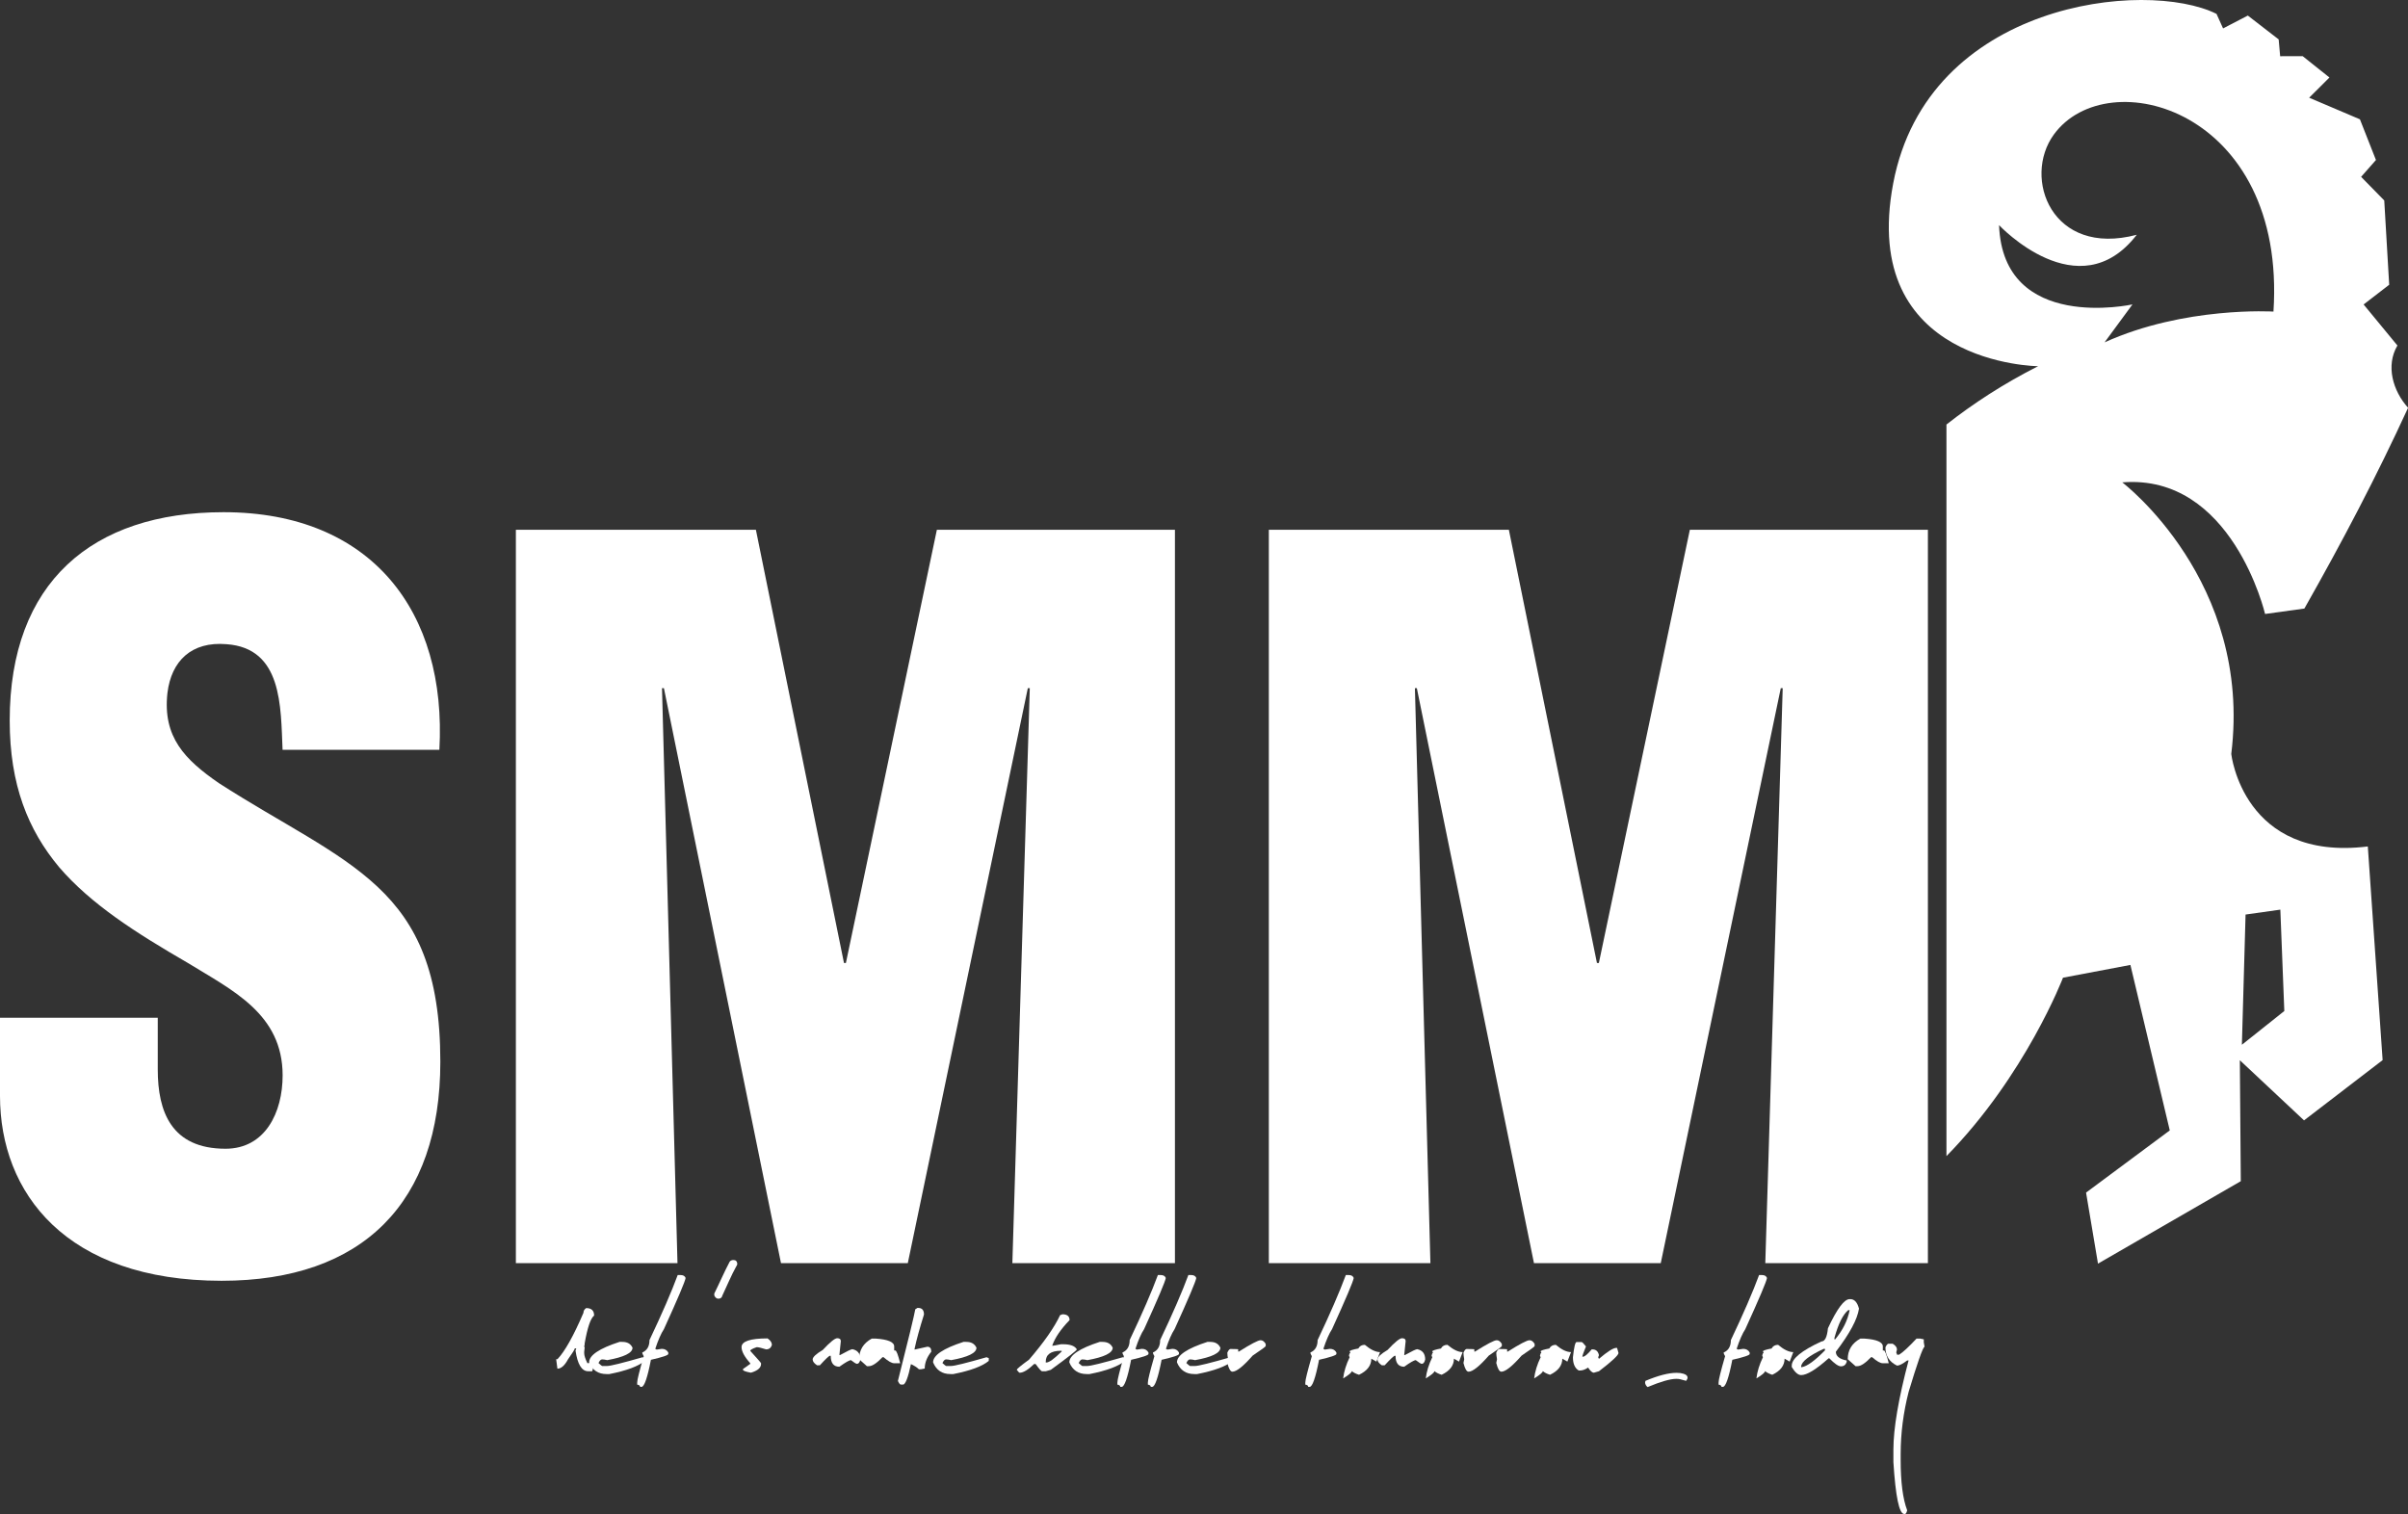 <svg width="132" height="83" viewBox="0 0 132 83" fill="none" xmlns="http://www.w3.org/2000/svg">
<rect x="0" y="0" width="132" height="83" fill="#333333" stroke="none"/>
<g clip-path="url(#clip0_11_16)">
<path d="M30.487 74.516H30.556C30.959 74.095 31.436 73.247 31.983 71.973C31.983 71.866 32.033 71.779 32.132 71.713C32.422 71.713 32.568 71.849 32.568 72.123C32.376 72.271 32.203 72.775 32.052 73.635C32.052 73.714 32.043 73.775 32.024 73.816C32.024 73.843 32.033 73.855 32.052 73.855L32.024 74.105V74.184C32.024 74.31 32.084 74.495 32.201 74.734C32.261 74.722 32.311 74.715 32.35 74.715C32.462 74.715 32.517 74.766 32.517 74.865C32.51 75.013 32.491 75.115 32.458 75.175H32.239C31.889 75.175 31.657 74.795 31.547 74.034C31.573 73.988 31.587 73.952 31.587 73.923H31.508C31.508 73.976 31.386 74.172 31.141 74.514C30.957 74.86 30.76 75.035 30.556 75.035L30.487 74.516Z" fill="white"/>
<path d="M33.961 73.566H34.119C34.39 73.566 34.575 73.673 34.673 73.886C34.673 74.174 34.21 74.4 33.285 74.567C33.179 74.54 33.086 74.526 33.007 74.526C32.935 74.526 32.867 74.594 32.808 74.727C32.928 74.833 32.992 74.887 33.007 74.887H33.285C33.462 74.887 34.112 74.727 35.227 74.407C35.279 74.434 35.32 74.448 35.347 74.448V74.608C34.996 74.901 34.349 75.144 33.405 75.33H33.246C32.791 75.33 32.472 75.117 32.294 74.688C32.294 74.3 32.851 73.925 33.961 73.566Z" fill="white"/>
<path d="M37.305 69.901C37.452 69.901 37.543 69.955 37.584 70.061C37.557 70.248 37.161 71.183 36.394 72.867C36.236 73.106 36.078 73.467 35.92 73.947L35.999 73.988L36.277 73.947C36.442 73.947 36.56 74.015 36.634 74.148V74.228C36.634 74.296 36.318 74.403 35.682 74.548C35.49 75.536 35.318 76.031 35.167 76.031H35.088C35.088 75.963 35.035 75.924 34.929 75.909V75.791C34.929 75.65 35.049 75.171 35.287 74.349C35.234 74.262 35.208 74.197 35.208 74.148C35.471 74.034 35.603 73.809 35.603 73.467C36.296 72.007 36.812 70.817 37.15 69.901H37.305Z" fill="white"/>
<path d="M40.343 69.114C40.425 69.196 40.444 69.32 40.362 69.421C40.077 69.935 39.854 70.487 39.59 71.042C39.571 71.166 39.427 71.226 39.305 71.185C39.204 71.144 39.123 71.02 39.163 70.899C39.449 70.325 39.691 69.751 39.995 69.177C40.06 69.073 40.223 69.051 40.343 69.114Z" fill="white"/>
<path d="M42.076 73.375C42.235 73.482 42.314 73.603 42.314 73.736C42.261 73.896 42.156 73.976 41.997 73.976C41.745 73.896 41.575 73.855 41.482 73.855C41.245 73.935 41.125 74.002 41.125 74.056C41.52 74.489 41.719 74.717 41.719 74.737V74.775C41.719 74.984 41.535 75.144 41.165 75.255C40.875 75.202 40.729 75.148 40.729 75.095V75.054L41.125 74.773V74.734C40.808 74.38 40.65 74.087 40.65 73.852C40.65 73.535 41.125 73.375 42.076 73.375Z" fill="white"/>
<path d="M45.893 73.365C46.025 73.365 46.092 73.418 46.092 73.525L46.013 74.286H46.054C46.438 74.073 46.66 73.966 46.728 73.966C47.018 74.027 47.164 74.213 47.164 74.528C47.13 74.688 47.066 74.768 46.965 74.768C46.919 74.761 46.814 74.695 46.648 74.567C46.562 74.567 46.351 74.686 46.013 74.928C45.697 74.928 45.538 74.727 45.538 74.327H45.498C45.445 74.327 45.26 74.501 44.944 74.848H44.786C44.627 74.741 44.548 74.635 44.548 74.528C44.548 74.402 44.733 74.228 45.102 74.007C45.502 73.578 45.766 73.365 45.893 73.365Z" fill="white"/>
<path d="M49.346 74.737H49.02C48.88 74.737 48.686 74.625 48.435 74.405H48.375C48.063 74.732 47.816 74.897 47.631 74.897H47.521L47.094 74.516C47.094 74.015 47.325 73.639 47.787 73.385H48.005C48.679 73.431 49.017 73.576 49.017 73.816V74.036H49.077C49.139 74.036 49.228 74.269 49.346 74.737Z" fill="white"/>
<path d="M50.293 71.704H50.333C50.544 71.704 50.65 71.825 50.65 72.065C50.413 72.82 50.24 73.445 50.134 73.947V73.988L50.849 73.828C50.981 73.843 51.048 73.923 51.048 74.068V74.107C50.81 74.407 50.691 74.715 50.691 75.027L50.492 75.066H50.372C50.259 74.96 50.113 74.865 49.935 74.785C49.777 75.534 49.631 75.907 49.499 75.907H49.379C49.327 75.895 49.274 75.827 49.221 75.706C49.804 73.402 50.12 72.094 50.173 71.779L50.293 71.704Z" fill="white"/>
<path d="M52.815 73.566H52.973C53.244 73.566 53.429 73.673 53.527 73.886C53.527 74.174 53.064 74.4 52.139 74.567C52.033 74.54 51.94 74.526 51.861 74.526C51.789 74.526 51.722 74.594 51.662 74.727C51.782 74.833 51.846 74.887 51.861 74.887H52.139C52.316 74.887 52.966 74.727 54.081 74.407C54.133 74.434 54.174 74.448 54.201 74.448V74.608C53.851 74.901 53.203 75.144 52.259 75.33H52.1C51.645 75.33 51.326 75.117 51.149 74.688C51.149 74.3 51.705 73.925 52.815 73.566Z" fill="white"/>
<path d="M58.236 72.052C58.499 72.052 58.631 72.159 58.631 72.372C58.142 72.878 57.826 73.346 57.679 73.775H57.72C57.754 73.775 57.898 73.748 58.157 73.695H58.276C58.672 73.695 58.924 73.789 59.029 73.976C59.029 74.029 58.554 74.402 57.603 75.097L57.325 75.177H57.126C57.08 75.177 56.96 75.044 56.768 74.778H56.689C56.358 75.097 56.095 75.257 55.896 75.257C55.869 75.257 55.817 75.204 55.737 75.097C55.737 75.051 55.963 74.865 56.411 74.538C57.231 73.583 57.799 72.769 58.116 72.093C58.145 72.093 58.183 72.079 58.236 72.052ZM57.325 74.656V74.695H57.365C57.512 74.695 57.787 74.494 58.197 74.094V74.053H58.157C57.603 74.056 57.325 74.257 57.325 74.656Z" fill="white"/>
<path d="M60.283 73.566H60.441C60.712 73.566 60.897 73.673 60.995 73.886C60.995 74.174 60.532 74.4 59.607 74.567C59.502 74.54 59.408 74.526 59.329 74.526C59.257 74.526 59.19 74.594 59.13 74.727C59.25 74.833 59.315 74.887 59.329 74.887H59.607C59.784 74.887 60.434 74.727 61.549 74.407C61.602 74.434 61.642 74.448 61.669 74.448V74.608C61.319 74.901 60.672 75.144 59.727 75.33H59.569C59.113 75.33 58.794 75.117 58.617 74.688C58.617 74.3 59.173 73.925 60.283 73.566Z" fill="white"/>
<path d="M63.628 69.901C63.774 69.901 63.865 69.955 63.906 70.061C63.879 70.248 63.484 71.183 62.717 72.867C62.558 73.106 62.4 73.467 62.242 73.947L62.321 73.988L62.599 73.947C62.765 73.947 62.882 74.015 62.956 74.148V74.228C62.956 74.296 62.64 74.403 62.005 74.548C61.813 75.536 61.64 76.031 61.489 76.031H61.41C61.41 75.963 61.357 75.924 61.252 75.909V75.791C61.252 75.65 61.372 75.171 61.609 74.349C61.556 74.262 61.53 74.197 61.53 74.148C61.794 74.034 61.925 73.809 61.925 73.467C62.618 72.007 63.134 70.817 63.472 69.901H63.628Z" fill="white"/>
<path d="M65.299 69.901C65.445 69.901 65.536 69.955 65.577 70.061C65.55 70.248 65.155 71.183 64.388 72.867C64.229 73.106 64.071 73.467 63.913 73.947L63.992 73.988L64.27 73.947C64.436 73.947 64.553 74.015 64.627 74.148V74.228C64.627 74.296 64.311 74.403 63.676 74.548C63.484 75.536 63.311 76.031 63.16 76.031H63.081C63.081 75.963 63.028 75.924 62.923 75.909V75.791C62.923 75.65 63.043 75.171 63.28 74.349C63.227 74.262 63.201 74.197 63.201 74.148C63.465 74.034 63.596 73.809 63.596 73.467C64.289 72.007 64.805 70.817 65.143 69.901H65.299Z" fill="white"/>
<path d="M66.186 73.566H66.344C66.615 73.566 66.8 73.673 66.898 73.886C66.898 74.174 66.435 74.4 65.51 74.567C65.404 74.54 65.311 74.526 65.232 74.526C65.16 74.526 65.093 74.594 65.033 74.727C65.153 74.833 65.217 74.887 65.232 74.887H65.51C65.687 74.887 66.337 74.727 67.452 74.407C67.504 74.434 67.545 74.448 67.572 74.448V74.608C67.222 74.901 66.574 75.144 65.627 75.33H65.469C65.013 75.33 64.695 75.117 64.517 74.688C64.519 74.3 65.076 73.925 66.186 73.566Z" fill="white"/>
<path d="M69.104 73.475C69.209 73.475 69.303 73.542 69.382 73.676V73.797C69.382 73.823 69.144 73.998 68.667 74.318C68.152 74.906 67.782 75.2 67.557 75.2C67.452 75.2 67.358 75.04 67.279 74.72L67.32 74.519C67.293 74.371 67.279 74.252 67.279 74.158C67.332 74.037 67.385 73.971 67.437 73.957H67.557C67.768 73.957 67.874 73.964 67.874 73.976V74.097H67.912C68.569 73.683 68.965 73.475 69.104 73.475Z" fill="white"/>
<path d="M73.93 69.901C74.076 69.901 74.167 69.955 74.208 70.061C74.181 70.248 73.786 71.183 73.019 72.867C72.861 73.106 72.702 73.467 72.544 73.947L72.623 73.988L72.901 73.947C73.067 73.947 73.184 74.015 73.258 74.148V74.228C73.258 74.296 72.942 74.403 72.307 74.548C72.115 75.536 71.942 76.031 71.791 76.031H71.712C71.712 75.963 71.659 75.924 71.554 75.909V75.791C71.554 75.65 71.674 75.171 71.911 74.349C71.858 74.262 71.832 74.197 71.832 74.148C72.096 74.034 72.228 73.809 72.228 73.467C72.92 72.007 73.436 70.817 73.774 69.901H73.93Z" fill="white"/>
<path d="M73.985 74.407L73.947 74.327C73.966 74.221 73.992 74.168 74.026 74.168L73.985 74.088C73.985 74.041 74.143 73.988 74.46 73.928C74.532 73.794 74.651 73.727 74.817 73.727C75.133 73.993 75.412 74.126 75.649 74.126L75.45 74.647L75.172 74.487C75.172 74.86 74.946 75.156 74.498 75.369C74.325 75.316 74.194 75.248 74.102 75.168C74.102 75.241 73.944 75.376 73.628 75.568C73.673 75.187 73.793 74.802 73.985 74.407Z" fill="white"/>
<path d="M76.855 73.365C76.987 73.365 77.054 73.418 77.054 73.525L76.975 74.286H77.015C77.399 74.073 77.624 73.966 77.689 73.966C77.979 74.027 78.125 74.213 78.125 74.528C78.092 74.688 78.027 74.768 77.926 74.768C77.881 74.761 77.775 74.695 77.61 74.567C77.524 74.567 77.313 74.686 76.975 74.928C76.658 74.928 76.5 74.727 76.5 74.327H76.462C76.409 74.327 76.224 74.501 75.905 74.848H75.747C75.589 74.741 75.51 74.635 75.51 74.528C75.51 74.402 75.694 74.228 76.064 74.007C76.464 73.578 76.728 73.365 76.855 73.365Z" fill="white"/>
<path d="M78.514 74.407L78.475 74.327C78.495 74.221 78.521 74.168 78.555 74.168L78.514 74.088C78.514 74.041 78.672 73.988 78.989 73.928C79.061 73.794 79.18 73.727 79.346 73.727C79.662 73.993 79.94 74.126 80.178 74.126L79.979 74.647L79.701 74.487C79.701 74.86 79.475 75.156 79.027 75.369C78.854 75.316 78.722 75.248 78.631 75.168C78.631 75.241 78.473 75.376 78.157 75.568C78.202 75.187 78.322 74.802 78.514 74.407Z" fill="white"/>
<path d="M82.048 73.475C82.153 73.475 82.247 73.542 82.326 73.676V73.797C82.326 73.823 82.088 73.998 81.611 74.318C81.096 74.906 80.727 75.2 80.501 75.2C80.396 75.2 80.302 75.04 80.223 74.72L80.264 74.519C80.238 74.371 80.223 74.252 80.223 74.158C80.276 74.037 80.329 73.971 80.382 73.957H80.501C80.712 73.957 80.818 73.964 80.818 73.976V74.097H80.856C81.513 73.683 81.909 73.475 82.048 73.475Z" fill="white"/>
<path d="M83.846 73.475C83.951 73.475 84.045 73.542 84.124 73.676V73.797C84.124 73.823 83.887 73.998 83.41 74.318C82.894 74.906 82.525 75.2 82.299 75.2C82.194 75.2 82.1 75.04 82.021 74.72L82.062 74.519C82.036 74.371 82.021 74.252 82.021 74.158C82.074 74.037 82.127 73.971 82.18 73.957H82.299C82.51 73.957 82.616 73.964 82.616 73.976V74.097H82.654C83.311 73.683 83.707 73.475 83.846 73.475Z" fill="white"/>
<path d="M84.455 74.407L84.416 74.327C84.436 74.221 84.462 74.168 84.496 74.168L84.455 74.088C84.455 74.041 84.613 73.988 84.93 73.928C85.001 73.794 85.121 73.727 85.287 73.727C85.603 73.993 85.881 74.126 86.119 74.126L85.92 74.647L85.642 74.487C85.642 74.86 85.416 75.156 84.968 75.369C84.795 75.316 84.663 75.248 84.572 75.168C84.572 75.241 84.414 75.376 84.098 75.568C84.146 75.187 84.263 74.802 84.455 74.407Z" fill="white"/>
<path d="M86.423 73.576H86.701C86.735 73.576 86.814 73.656 86.939 73.816C86.807 74.136 86.74 74.322 86.74 74.376H86.778C86.872 74.376 87.03 74.242 87.253 73.976H87.293C87.485 73.976 87.605 74.082 87.651 74.296C87.624 74.342 87.612 74.395 87.612 74.456C87.639 74.456 87.651 74.468 87.651 74.494C88.121 74.095 88.437 73.894 88.603 73.894H88.643L88.722 74.174C88.722 74.293 88.365 74.63 87.651 75.175L87.373 75.255C87.279 75.255 87.174 75.16 87.056 74.974C86.898 75.081 86.752 75.134 86.62 75.134H86.541C86.33 75.008 86.224 74.766 86.224 74.412C86.284 73.857 86.349 73.576 86.423 73.576Z" fill="white"/>
<path d="M92.28 75.311C92.431 75.357 92.508 75.427 92.508 75.522C92.508 75.575 92.482 75.635 92.429 75.701L92.091 75.611C92.038 75.599 91.971 75.592 91.892 75.592C91.561 75.592 91.036 75.742 90.317 76.043C90.245 75.989 90.197 75.912 90.178 75.812L90.197 75.703C90.897 75.41 91.465 75.262 91.901 75.262C92.043 75.26 92.17 75.277 92.28 75.311Z" fill="white"/>
<path d="M96.584 69.901C96.73 69.901 96.821 69.955 96.862 70.061C96.836 70.248 96.44 71.183 95.673 72.867C95.515 73.106 95.356 73.467 95.198 73.947L95.277 73.988L95.555 73.947C95.721 73.947 95.838 74.015 95.913 74.148V74.228C95.913 74.296 95.596 74.403 94.961 74.548C94.769 75.536 94.596 76.031 94.445 76.031H94.366C94.366 75.963 94.314 75.924 94.208 75.909V75.791C94.208 75.65 94.328 75.171 94.565 74.349C94.512 74.262 94.486 74.197 94.486 74.148C94.75 74.034 94.882 73.809 94.882 73.467C95.575 72.007 96.09 70.817 96.428 69.901H96.584Z" fill="white"/>
<path d="M96.639 74.407L96.601 74.327C96.62 74.221 96.646 74.168 96.68 74.168L96.639 74.088C96.639 74.041 96.797 73.988 97.114 73.928C97.186 73.794 97.306 73.727 97.471 73.727C97.787 73.993 98.066 74.126 98.303 74.126L98.104 74.647L97.826 74.487C97.826 74.86 97.6 75.156 97.152 75.369C96.98 75.316 96.848 75.248 96.757 75.168C96.757 75.241 96.598 75.376 96.282 75.568C96.327 75.187 96.447 74.802 96.639 74.407Z" fill="white"/>
<path d="M101.391 71.222H101.429C101.655 71.222 101.813 71.396 101.904 71.743C101.818 72.324 101.396 73.111 100.636 74.107C100.636 74.347 100.835 74.507 101.23 74.587V74.667C101.178 74.826 101.072 74.906 100.914 74.906C100.775 74.906 100.564 74.759 100.278 74.466H100.24C99.552 75.081 99.051 75.386 98.734 75.386C98.569 75.386 98.396 75.238 98.219 74.945V74.865C98.219 74.485 98.761 74.044 99.844 73.543C100.036 73.543 100.156 73.303 100.202 72.821C100.698 71.757 101.094 71.222 101.391 71.222ZM98.734 74.909V74.95H98.773C99.063 74.904 99.487 74.596 100.041 74.029V73.95H99.962C99.171 74.32 98.761 74.64 98.734 74.909ZM100.559 73.346V73.426H100.6C101.017 72.925 101.281 72.392 101.393 71.825H101.314C101.022 72.07 100.77 72.578 100.559 73.346Z" fill="white"/>
<path d="M103.537 74.737H103.211C103.072 74.737 102.877 74.625 102.626 74.405H102.566C102.254 74.732 102.007 74.897 101.822 74.897H101.715L101.288 74.516C101.288 74.015 101.518 73.639 101.981 73.385H102.199C102.873 73.431 103.211 73.576 103.211 73.816V74.036H103.271C103.328 74.036 103.419 74.269 103.537 74.737Z" fill="white"/>
<path d="M105.059 73.385H105.258L105.457 73.426V73.586L105.498 73.826C105.392 73.898 105.102 74.727 104.625 76.309C104.335 77.445 104.189 78.579 104.189 79.715V80.035C104.189 81.251 104.306 82.171 104.546 82.799C104.512 82.932 104.474 83 104.426 83H104.385C104.107 83 103.911 82.053 103.791 80.156V79.475C103.791 78.312 104.069 76.684 104.623 74.586H104.544C104.299 74.773 104.114 74.867 103.99 74.867C103.568 74.662 103.354 74.327 103.354 73.867C103.407 73.746 103.46 73.68 103.513 73.666H103.75C103.908 73.76 103.987 73.867 103.987 73.986C103.987 73.998 103.973 74.053 103.947 74.145C103.973 74.199 103.987 74.24 103.987 74.267H104.105C104.304 74.145 104.623 73.852 105.059 73.385Z" fill="white"/>
<path d="M8.648 55.794V58.636C8.648 60.94 9.391 62.977 12.362 62.977C14.536 62.977 15.493 60.993 15.493 58.956C15.493 55.579 12.733 54.292 10.295 52.79C7.43 51.129 4.989 49.573 3.239 47.538C1.542 45.501 0.532 43.035 0.532 39.498C0.532 31.939 5.042 28.08 12.256 28.08C20.374 28.08 24.51 33.548 24.085 41.106H15.49C15.385 38.747 15.49 35.532 12.414 35.316C10.504 35.156 9.391 36.227 9.178 37.996C8.912 40.409 10.132 41.642 11.99 42.928C15.49 45.179 18.516 46.574 20.691 48.611C22.865 50.649 24.138 53.328 24.138 58.207C24.138 65.926 19.895 70.216 12.148 70.216C3.608 70.214 0 65.388 0 60.082V55.794H8.648Z" fill="white"/>
<path d="M28.279 69.25V29.044H41.436L46.265 52.793H46.37L51.357 29.044H64.407V69.25H55.495L56.45 37.729H56.342L49.763 69.25H42.812L36.394 37.729H36.289L37.138 69.25H28.279Z" fill="white"/>
<path d="M69.554 69.25V29.044H82.712L87.54 52.793H87.646L92.633 29.044H105.682V69.25H96.769L97.723 37.729H97.617L91.038 69.25H84.088L77.668 37.729H77.562L78.411 69.25H69.554Z" fill="white"/>
<path d="M122.312 41.334C123.482 31.86 116.337 26.445 116.337 26.445C122.362 25.961 124.165 33.66 124.165 33.66C124.884 33.56 125.601 33.461 126.32 33.362C128.406 29.682 130.264 26.142 132.005 22.356C131.166 21.425 130.77 20.042 131.42 18.942C130.801 18.191 130.185 17.44 129.567 16.692C130.034 16.331 130.502 15.972 130.969 15.611C130.878 14.071 130.787 12.53 130.698 10.989C130.274 10.558 129.852 10.127 129.43 9.695C129.701 9.388 129.972 9.08 130.243 8.772C129.95 8.029 129.658 7.285 129.365 6.541C128.437 6.146 127.509 5.751 126.582 5.357C126.953 4.988 127.322 4.618 127.694 4.249C127.205 3.859 126.716 3.469 126.227 3.079C125.814 3.082 125.404 3.082 124.992 3.082C124.966 2.774 124.939 2.469 124.911 2.161C124.347 1.725 123.784 1.289 123.22 0.853C122.767 1.088 122.316 1.323 121.863 1.558C121.743 1.291 121.624 1.027 121.504 0.761C117.639 -1.165 105.675 0.092 103.781 10.049C101.89 20.006 111.724 20.076 111.724 20.076C109.799 21.052 108.154 22.131 106.699 23.274V63.382C111.039 58.956 113.088 53.6 113.088 53.6C114.321 53.367 115.551 53.132 116.783 52.9C117.502 55.923 118.221 58.949 118.941 61.972C117.411 63.108 115.882 64.245 114.352 65.381C114.57 66.679 114.788 67.978 115.006 69.276C117.615 67.769 120.226 66.263 122.834 64.756C122.818 62.544 122.798 60.335 122.782 58.125C123.954 59.225 125.126 60.322 126.301 61.422C127.737 60.322 129.173 59.22 130.609 58.118C130.339 54.213 130.068 50.307 129.797 46.405C122.959 47.25 122.312 41.334 122.312 41.334ZM109.583 12.343C109.583 12.343 113.942 17.002 117.131 12.871C112.467 14.104 110.856 9.756 112.585 7.377C115.529 3.326 125.349 6.001 124.625 17.082C124.625 17.082 119.746 16.782 115.366 18.77C115.877 18.078 116.385 17.385 116.896 16.689C116.893 16.689 109.799 18.254 109.583 12.343ZM122.894 57.277C122.961 54.898 123.028 52.517 123.096 50.138C123.731 50.048 124.366 49.959 125.002 49.869C125.074 51.722 125.145 53.576 125.22 55.426C124.443 56.042 123.669 56.66 122.894 57.277Z" fill="white"/>
</g>
<defs>
<clipPath id="clip0_11_16">
<rect width="132" height="83" fill="white"/>
</clipPath>
</defs>
</svg>
